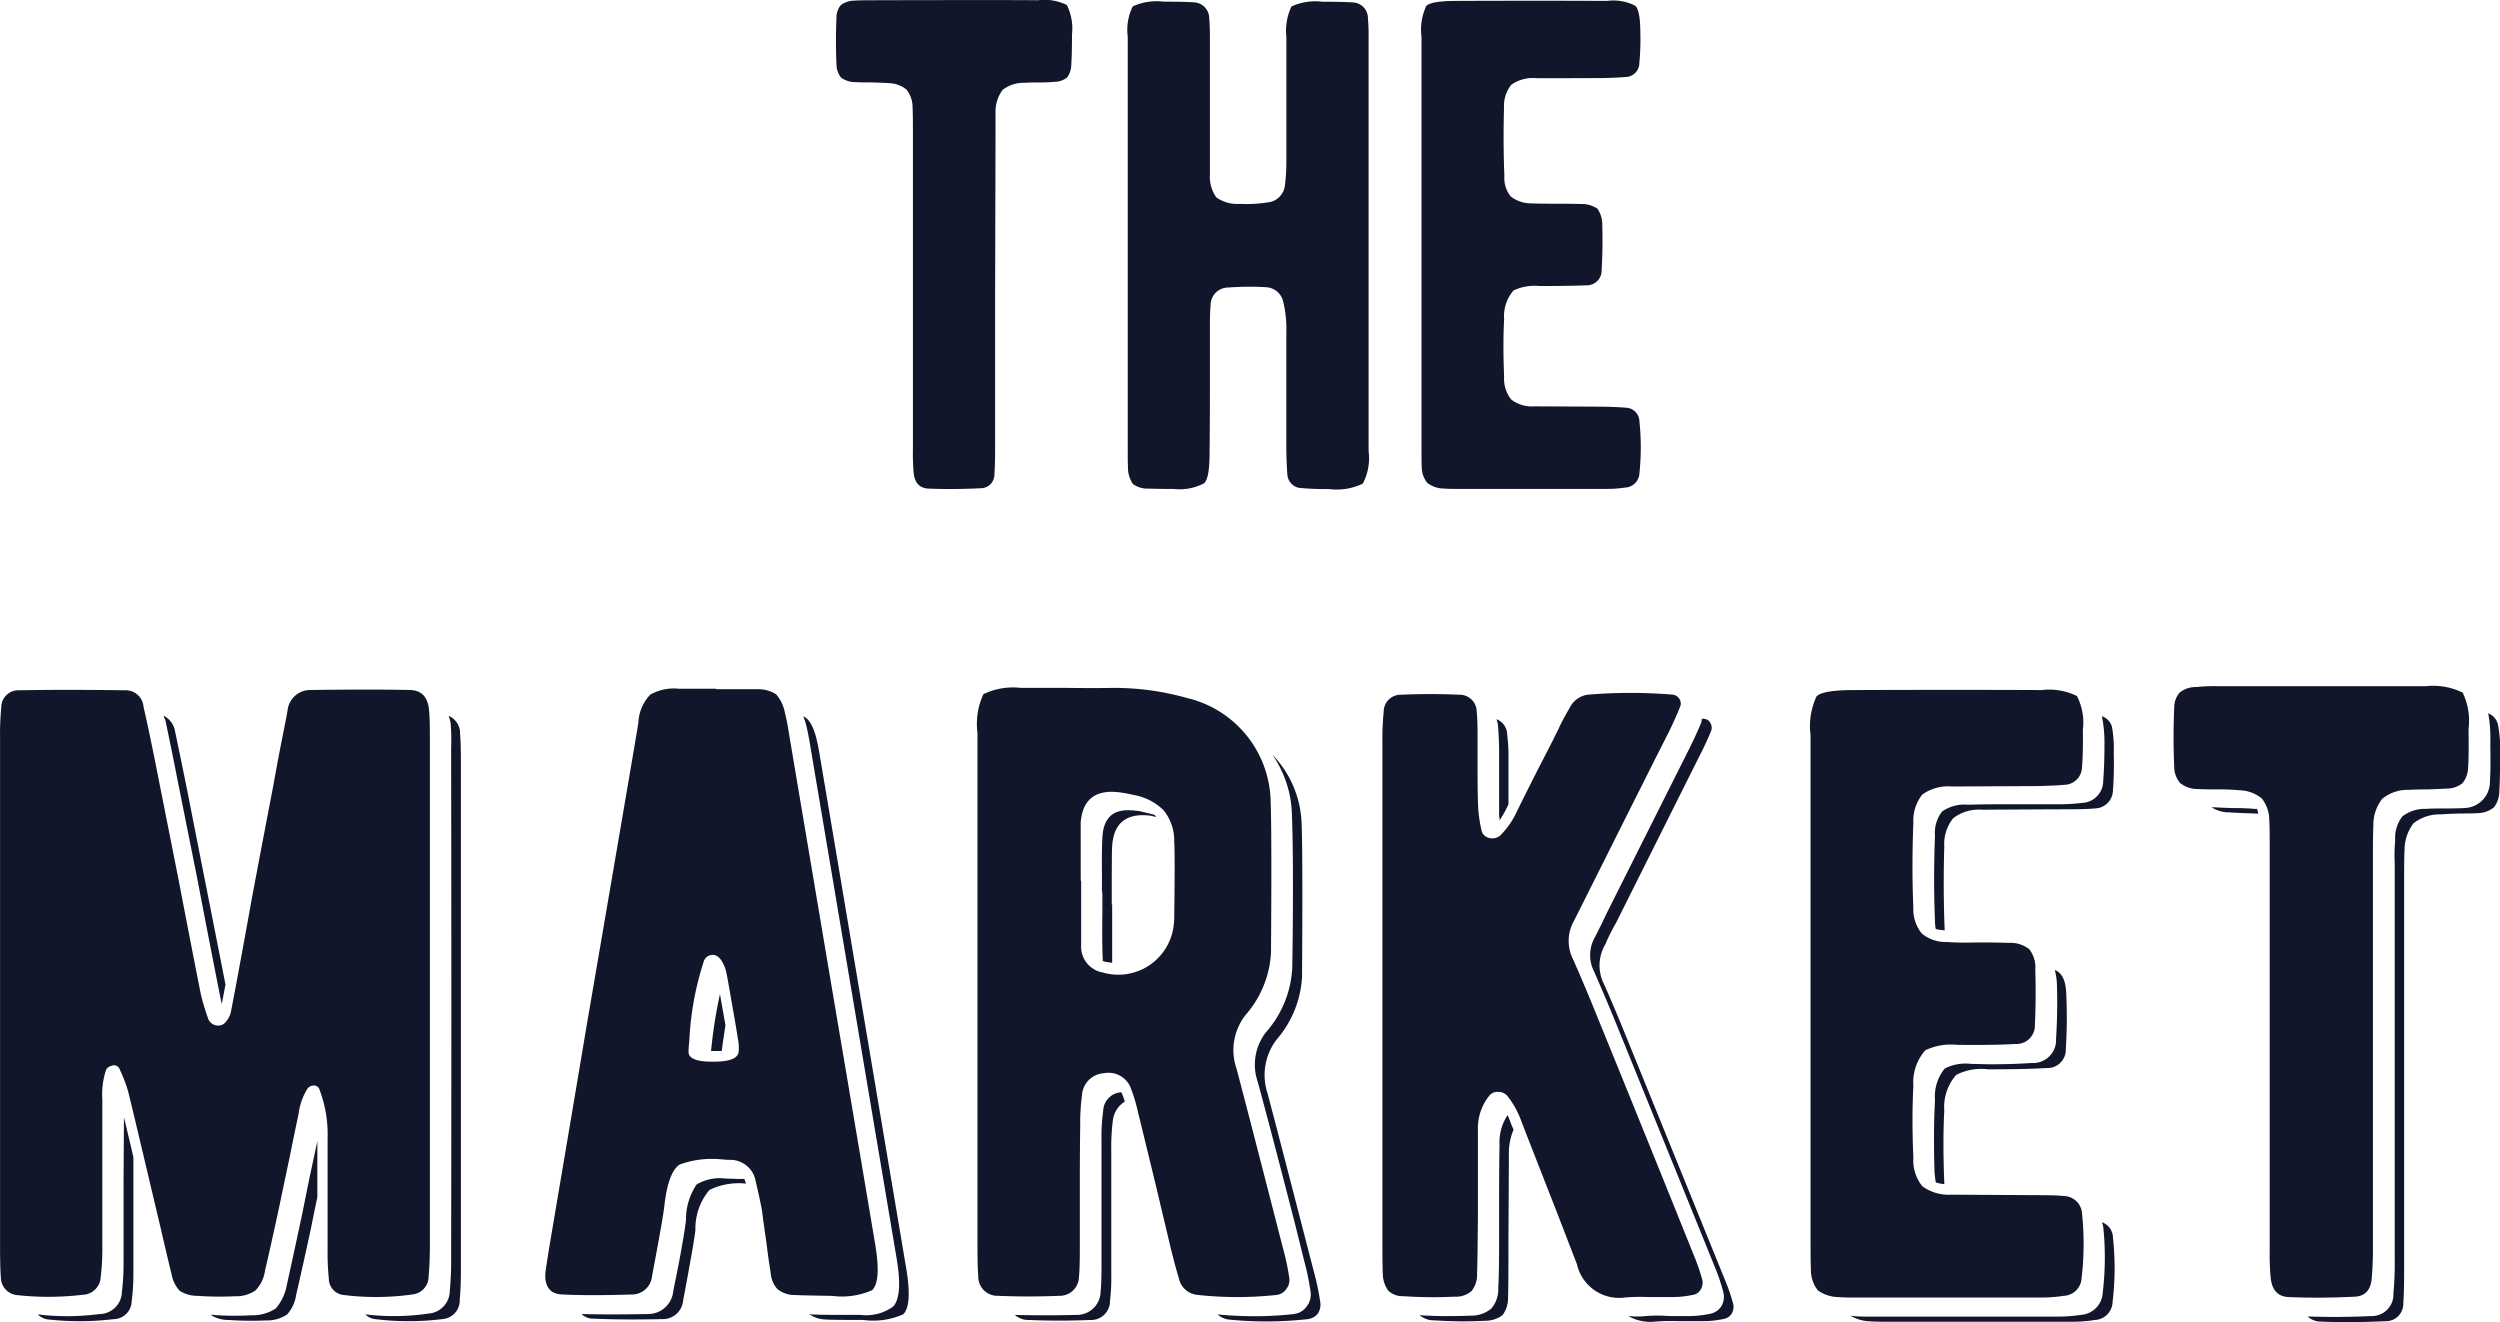 <svg xmlns="http://www.w3.org/2000/svg" width="132.353" height="70" viewBox="0 0 132.353 70"><defs><style>.a{fill:#11162a;fill-rule:evenodd;}</style></defs><path class="a" d="M347.7,1019.318a1.291,1.291,0,0,0,.776.233c.167.013.452.017.861.017.373.011.665.025.883.038a1.558,1.558,0,0,1,.935.339,1.5,1.5,0,0,1,.325.938c.01.169.018.558.018,1.17v16.985a11.373,11.373,0,0,0,.036,1.17c.046.551.31.84.789.863.877.037,1.8.029,2.753-.019a.726.726,0,0,0,.737-.756c.026-.324.037-.808.037-1.455v-8.206l.021-8.206v-1.31a1.919,1.919,0,0,1,.374-1.153,1.774,1.774,0,0,1,1.152-.376c.17-.013.432-.021.794-.021a7.541,7.541,0,0,0,.81-.034,1.06,1.06,0,0,0,.666-.236,1.164,1.164,0,0,0,.215-.682c.023-.324.038-.855.038-1.6a2.789,2.789,0,0,0-.272-1.546,2.649,2.649,0,0,0-1.526-.254q-1.571-.018-8.873,0-.613,0-.865.02a1.229,1.229,0,0,0-.7.234,1.027,1.027,0,0,0-.233.666q-.055,1.243,0,2.464a1.141,1.141,0,0,0,.251.721" transform="translate(-303.167 -1015.204)"/><path class="a" d="M397.993,1041.007a1.279,1.279,0,0,0,.845.25c.255.013.692.019,1.317.019a2.786,2.786,0,0,0,1.617-.3c.193-.182.287-.715.287-1.6q.017-1.278.018-3.328v-3.328c0-.541.01-.932.037-1.17a.927.927,0,0,1,.917-.935,14.575,14.575,0,0,1,2.013-.019.978.978,0,0,1,.919.79,6.073,6.073,0,0,1,.16,1.586v6.368c.014.5.032.9.054,1.169a.764.764,0,0,0,.775.722c.322.034.8.053,1.439.053a3.187,3.187,0,0,0,1.779-.288,2.89,2.89,0,0,0,.308-1.728v-21.895a9.512,9.512,0,0,0-.036-1.007.829.829,0,0,0-.808-.847c-.349-.025-.886-.036-1.6-.036a3.04,3.04,0,0,0-1.638.25,3,3,0,0,0-.272,1.6v6.531a9.736,9.736,0,0,1-.071,1.294,1.02,1.02,0,0,1-.954.953,7.06,7.06,0,0,1-1.439.073,1.914,1.914,0,0,1-1.242-.343,1.889,1.889,0,0,1-.341-1.221v-7.109c0-.542-.013-.924-.038-1.149a.841.841,0,0,0-.808-.847c-.335-.025-.87-.036-1.6-.036a3.04,3.04,0,0,0-1.637.25,2.786,2.786,0,0,0-.267,1.6v21.607c0,.635,0,1.019.013,1.151a1.556,1.556,0,0,0,.255.92" transform="translate(-338.023 -1015.391)"/><path class="a" d="M448.722,1040.867a1.436,1.436,0,0,0,.882.286c.12.013.313.018.579.018h7.987a6.317,6.317,0,0,0,1-.071.789.789,0,0,0,.758-.755,13.208,13.208,0,0,0,0-2.752.74.74,0,0,0-.758-.722c-.228-.024-.618-.042-1.17-.054q-3.758-.016-3.615-.018a1.8,1.8,0,0,1-1.242-.358,1.758,1.758,0,0,1-.378-1.206q-.072-1.711,0-3.042a2.087,2.087,0,0,1,.5-1.529,2.623,2.623,0,0,1,1.367-.234q1.622,0,2.464-.037a.788.788,0,0,0,.832-.828c.045-.78.058-1.553.033-2.323a1.49,1.49,0,0,0-.25-.9,1.463,1.463,0,0,0-.881-.253c-.277-.011-.716-.016-1.317-.016q-.841,0-1.294-.018a1.777,1.777,0,0,1-1.1-.361,1.548,1.548,0,0,1-.34-1.08q-.072-1.761-.019-3.632a1.789,1.789,0,0,1,.378-1.2,1.978,1.978,0,0,1,1.262-.362q-.182.017,3.615,0c.551-.013.938-.031,1.151-.054a.744.744,0,0,0,.758-.737,12.906,12.906,0,0,0,.053-1.582q0-1.21-.271-1.456a2.542,2.542,0,0,0-1.492-.255q-3.633-.017-7.972,0c-.9,0-1.435.091-1.6.271a2.98,2.98,0,0,0-.252,1.637v21.464c0,.684,0,1.121.015,1.315a1.323,1.323,0,0,0,.307.846" transform="translate(-373.135 -1015.288)"/><path class="a" d="M225.111,1165.7a.954.954,0,0,0,.9-.967c.042-.434.067-.982.067-1.641v-26.9c0-.687-.015-1.167-.045-1.436-.061-.693-.4-1.044-1.013-1.06q-2.113-.044-5.239,0a1.211,1.211,0,0,0-1.239,1.1c-.045.257-.172.908-.382,1.958q-.227,1.191-.357,1.934-.43,2.224-1.13,5.937-.8,4.433-1.1,5.96a1.785,1.785,0,0,1-.085.338q-.25.563-.631.538a.56.56,0,0,1-.539-.427,12.206,12.206,0,0,1-.362-1.213q-.448-2.249-1.168-6.006-.9-4.543-1.195-6.026c-.238-1.216-.462-2.278-.674-3.2a.945.945,0,0,0-.988-.877q-3.237-.046-5.6,0a.9.9,0,0,0-.943.9,15.012,15.012,0,0,0-.065,1.619v26.921c0,.748.014,1.288.041,1.618a.952.952,0,0,0,.9.966,15.211,15.211,0,0,0,3.419-.021.981.981,0,0,0,.966-.923,12.3,12.3,0,0,0,.089-1.618V1155.4a4.166,4.166,0,0,1,.2-1.6.421.421,0,0,1,.27-.2.321.321,0,0,1,.449.18,8.017,8.017,0,0,1,.449,1.172q.426,1.75,1.173,4.925c.072.3.259,1.088.56,2.362.224.974.411,1.771.563,2.382a1.784,1.784,0,0,0,.425.879,1.719,1.719,0,0,0,.948.271,16.986,16.986,0,0,0,1.977.021,1.779,1.779,0,0,0,1.1-.315,1.868,1.868,0,0,0,.5-1.056q.289-1.214.786-3.532c.1-.493.27-1.291.5-2.382.209-1.037.376-1.832.493-2.386a3.192,3.192,0,0,1,.474-1.326.409.409,0,0,1,.314-.159.319.319,0,0,1,.294.159,6.726,6.726,0,0,1,.45,2.653v5.962a12.8,12.8,0,0,0,.065,1.438.872.872,0,0,0,.787.878,13.791,13.791,0,0,0,3.6-.024" transform="translate(-203.32 -1097.167)"/><path class="a" d="M214.37,1210.708v4.316a13.069,13.069,0,0,1-.088,1.641,1.2,1.2,0,0,1-1.192,1.171,13.22,13.22,0,0,1-1.755.112,12.876,12.876,0,0,1-1.509-.093.951.951,0,0,0,.588.271,15.259,15.259,0,0,0,3.436-.021.967.967,0,0,0,.947-.919,12.247,12.247,0,0,0,.093-1.622v-6.029c-.122-.535-.288-1.244-.5-2.112Z" transform="translate(-207.828 -1148.268)"/><path class="a" d="M231.6,1138.486c.194.917.414,1.981.651,3.2l1.013,5.06q.921,4.793,1.328,6.815l.2-1.034q-.334-1.707-1.011-5.127t-1.01-5.129q-.365-1.8-.653-3.171a1.121,1.121,0,0,0-.607-.81c.058.167.089.232.089.2" transform="translate(-222.854 -1100.401)"/><path class="a" d="M244.426,1215.638c-.328,1.547-.586,2.724-.765,3.533a2.537,2.537,0,0,1-.585,1.216,2.229,2.229,0,0,1-1.28.356c-.3.018-.611.024-.923.024-.374,0-.745-.012-1.1-.045h-.136a1.7,1.7,0,0,0,.944.27,17.6,17.6,0,0,0,1.98.024,1.9,1.9,0,0,0,1.125-.319,1.947,1.947,0,0,0,.474-1.031q.291-1.239.787-3.53c.088-.45.2-1,.337-1.642v-2.967q-.251,1.167-.405,1.886c-.2.975-.345,1.72-.45,2.226" transform="translate(-228.483 -1151.111)"/><path class="a" d="M271.286,1169.16c.043-.419.067-.959.067-1.62v-26.92q0-1.014-.045-1.439a.987.987,0,0,0-.609-.967,1.868,1.868,0,0,1,.113.4,11.335,11.335,0,0,1,.023,1.326v.137q.025,14.349,0,26.92a15.875,15.875,0,0,1-.07,1.643,1.214,1.214,0,0,1-1.121,1.215,12.516,12.516,0,0,1-3.353.042.866.866,0,0,0,.5.25,14.6,14.6,0,0,0,3.6,0,.986.986,0,0,0,.9-.99" transform="translate(-246.952 -1100.314)"/><path class="a" d="M298.268,1165.6c.986.045,2.188.045,3.595,0a1.077,1.077,0,0,0,1.127-.989q.605-3.193.65-3.712c.136-1.184.4-1.911.811-2.18a5.007,5.007,0,0,1,2.246-.271c-.014,0,.107.009.362.024a1.365,1.365,0,0,1,1.419,1.146c.194.825.3,1.348.336,1.573.044.365.119.9.224,1.621.089.722.165,1.252.226,1.6a1.479,1.479,0,0,0,.359.9,1.435,1.435,0,0,0,.919.314c.194.015.856.027,1.981.046a3.96,3.96,0,0,0,2.113-.3q.5-.469.159-2.469-.762-4.544-2.3-13.609l-2.294-13.606a8.134,8.134,0,0,0-.178-.878,2.045,2.045,0,0,0-.471-.991,1.831,1.831,0,0,0-1.013-.266h-2.159v-.024h-1.98a2.511,2.511,0,0,0-1.507.314,2.276,2.276,0,0,0-.628,1.486q-.095.627-2.766,16.193-.479,2.875-1.98,11.738c-.1.66-.168,1.074-.18,1.237-.033.719.277,1.089.923,1.1m6.7-13.446a15.984,15.984,0,0,1,.764-4.185.489.489,0,0,1,.383-.337c.224-.046.419.068.582.337a1.9,1.9,0,0,1,.247.675c.018.058.108.569.274,1.529.146.825.253,1.439.313,1.847a2.356,2.356,0,0,1,.044.762q-.089.493-1.3.494c-.9.014-1.349-.157-1.349-.517a4.975,4.975,0,0,1,.046-.6" transform="translate(-268.468 -1097.067)"/><path class="a" d="M342.134,1139.68l4.585,27.212q.36,2.025-.157,2.633a2.425,2.425,0,0,1-1.754.448h-1.349c-.525,0-.944-.008-1.261-.025a.084.084,0,0,1-.048-.019h-.041a1.515,1.515,0,0,0,.877.29c.194.018.855.024,1.98.024a3.934,3.934,0,0,0,2.112-.295c.331-.311.386-1.137.159-2.469q-.832-4.93-2.294-13.608-1.622-9.65-2.293-13.607c-.062-.359-.122-.65-.18-.879-.168-.612-.39-.979-.677-1.1a3.511,3.511,0,0,1,.16.5c.058.225.118.525.182.9" transform="translate(-299.266 -1100.363)"/><path class="a" d="M326.469,1189.27c.06-.452.128-.905.2-1.373q-.093-.493-.292-1.64a25.616,25.616,0,0,0-.472,3.013h.561Z" transform="translate(-288.261 -1133.629)"/><path class="a" d="M311.87,1217.986l-.7-.024a2.392,2.392,0,0,0-1.508.317,3.31,3.31,0,0,0-.562,1.888q-.115.943-.474,2.766c-.1.495-.172.827-.2.989a1.337,1.337,0,0,1-1.369,1.216c-.736.012-1.371.019-1.911.019-.511,0-1.035-.006-1.575-.019a.88.88,0,0,0,.651.244c.99.046,2.19.056,3.6.024a1.081,1.081,0,0,0,1.128-.99q.6-3.192.649-3.733a3.156,3.156,0,0,1,.744-2.115,3.547,3.547,0,0,1,1.932-.335,1.5,1.5,0,0,0-.089-.249h-.314Z" transform="translate(-272.783 -1155.571)"/><path class="a" d="M383.933,1203.162a.076.076,0,0,0-.025-.045l-.019-.024a1.018,1.018,0,0,0-.946.969,10.226,10.226,0,0,0-.09,1.576v6.632c0,.6-.013,1.05-.045,1.35a1.259,1.259,0,0,1-1.325,1.26c-.54.015-1.084.021-1.619.021-.509,0-1.045-.006-1.6-.021a1.083,1.083,0,0,0,.744.269q1.62.069,3.237,0a1,1,0,0,0,1.058-1.01,10.578,10.578,0,0,0,.067-1.441v-6.523a11.28,11.28,0,0,1,.088-1.618,1.355,1.355,0,0,1,.63-.969l-.088-.271-.067-.156" transform="translate(-324.538 -1145.268)"/><path class="a" d="M417.231,1174.5a18.838,18.838,0,0,1-2.113.112c-.586,0-1.221-.03-1.909-.093a1.12,1.12,0,0,0,.605.271,20.107,20.107,0,0,0,4.159-.021.824.824,0,0,0,.542-.291.853.853,0,0,0,.133-.607,13.091,13.091,0,0,0-.335-1.6q-1.868-7.242-2.454-9.446a3.1,3.1,0,0,1,.473-2.855,5.524,5.524,0,0,0,1.35-3.308q.044-6.314-.022-8.139a5.516,5.516,0,0,0-1.553-3.645,5.791,5.791,0,0,1,1.036,3.08q.088,2.182.045,6.547l-.021,1.618a5.576,5.576,0,0,1-1.4,3.463,2.8,2.8,0,0,0-.426,2.631q.694,2.543,2,7.627l.45,1.817a13.253,13.253,0,0,1,.337,1.621,1.016,1.016,0,0,1-.2.812.927.927,0,0,1-.7.4" transform="translate(-348.751 -1104.93)"/><path class="a" d="M393.26,1158.8l.024.268v1.012c-.015,1.095-.006,1.9.021,2.407v.112c.123.031.165.045.134.045.031,0,.153.015.364.045v-3.082h-.022c0-1.92.005-2.945.022-3.081q.112-1.866,2.044-1.622l.292.07c-.012-.015-.044-.052-.09-.113-.148-.042-.263-.076-.335-.088l-.475-.116-.2-.021a3.891,3.891,0,0,0-.4-.023q-1.262,0-1.35,1.394-.045.7-.024,2.113Z" transform="translate(-334.924 -1111.719)"/><path class="a" d="M374.12,1133.375a3.6,3.6,0,0,0-1.979.335,3.734,3.734,0,0,0-.313,2.049v27.122c0,.765.013,1.3.042,1.62a1.011,1.011,0,0,0,1.035,1.059q1.6.068,3.238,0a1.021,1.021,0,0,0,1.058-1.013q.046-.427.045-1.462v-3.24q0-2.045.022-3.262a11.006,11.006,0,0,1,.091-1.618,1.244,1.244,0,0,1,1.17-1.191,1.262,1.262,0,0,1,1.439.855,7.923,7.923,0,0,1,.316,1.035c.225.913.523,2.142.9,3.687q.648,2.72.876,3.688c.164.66.305,1.187.425,1.575a1.116,1.116,0,0,0,1.013.9,19.312,19.312,0,0,0,4.16,0,.705.705,0,0,0,.517-.314.757.757,0,0,0,.157-.609,13,13,0,0,0-.337-1.576q-1.864-7.263-2.449-9.467a3.018,3.018,0,0,1,.473-2.854,5.438,5.438,0,0,0,1.348-3.284q.047-6.32-.022-8.143a5.742,5.742,0,0,0-4.409-5.352,14.187,14.187,0,0,0-3.913-.539c-.63.012-1.45.012-2.455,0Zm3.172,7.152q.133-1.868,2.07-1.62a7.2,7.2,0,0,1,.716.134,2.973,2.973,0,0,1,1.6.811,2.531,2.531,0,0,1,.565,1.663q.046.543,0,4.14a3.916,3.916,0,0,1-.067.538,2.948,2.948,0,0,1-3.713,2.25,1.382,1.382,0,0,1-1.147-1.417v-3.44h-.021Z" transform="translate(-320.079 -1096.958)"/><path class="a" d="M452.733,1216.7q.023-.407.022-3.061.025-4.587.023-4.476a3.207,3.207,0,0,1,.249-1.349c-.079-.182-.106-.246-.093-.2-.087-.24-.163-.43-.225-.564a2.566,2.566,0,0,0-.426,1.575q-.021.989-.023,2.99v2.317c0,.993-.014,1.741-.043,2.251a1.6,1.6,0,0,1-.363,1.1,1.65,1.65,0,0,1-1.1.38q-.605.024-1.258.024c-.48,0-.958-.015-1.44-.048a1.146,1.146,0,0,0,.789.273,22.558,22.558,0,0,0,2.677.022,1.528,1.528,0,0,0,.924-.3,1.559,1.559,0,0,0,.29-.941" transform="translate(-372.896 -1148.011)"/><path class="a" d="M441.926,1165.9a1.121,1.121,0,0,0,.809.291,23.145,23.145,0,0,0,2.7.025,1.263,1.263,0,0,0,.9-.295,1.381,1.381,0,0,0,.293-.945c.015-.253.031-1.275.046-3.06v-4.475a2.759,2.759,0,0,1,.583-1.841.54.54,0,0,1,.474-.225.641.641,0,0,1,.473.18,4.711,4.711,0,0,1,.785,1.415q.25.654,1.889,4.837c.63,1.633.973,2.527,1.035,2.678a2.289,2.289,0,0,0,2.544,1.776,10.018,10.018,0,0,1,1.259-.024h1.234a5.163,5.163,0,0,0,1.08-.112.573.573,0,0,0,.427-.27.684.684,0,0,0,.093-.541,10.916,10.916,0,0,0-.406-1.193q-2.813-6.992-5.243-12.952c-.463-1.14-.863-2.077-1.19-2.813a2.153,2.153,0,0,1,.065-2.065c.039-.081.225-.453.564-1.127q4.18-8.349,4.43-8.818.362-.745.585-1.306a.47.47,0,0,0,0-.45.491.491,0,0,0-.359-.246,27.247,27.247,0,0,0-4.476,0,1.25,1.25,0,0,0-.988.7,12.17,12.17,0,0,0-.586,1.1c-.211.438-.576,1.158-1.1,2.164q-.7,1.392-1.079,2.157a4.481,4.481,0,0,1-.9,1.326.644.644,0,0,1-.609.137.52.52,0,0,1-.4-.429,7.157,7.157,0,0,1-.18-1.4c-.016-.462-.023-1.063-.023-1.795v-1.8c0-.554-.015-.972-.044-1.256a.905.905,0,0,0-.945-.9q-1.533-.068-3.035,0a.9.9,0,0,0-.945.9,14.443,14.443,0,0,0-.069,1.62v26.558c0,.812.008,1.349.022,1.62a1.56,1.56,0,0,0,.292.855" transform="translate(-368.431 -1097.569)"/><path class="a" d="M478.067,1149.542c-.153.3-.272.537-.36.717a1.908,1.908,0,0,0-.067,1.824c.326.735.727,1.672,1.192,2.812q2.245,5.53,5.261,12.975a9.769,9.769,0,0,1,.4,1.216.987.987,0,0,1-.111.742.922.922,0,0,1-.632.4,5.322,5.322,0,0,1-1.1.112h-.966c-.285-.015-.494-.024-.631-.024a7.973,7.973,0,0,0-.9.045h-.314a3.547,3.547,0,0,1-.38-.022,2.367,2.367,0,0,0,1.439.293,10.327,10.327,0,0,1,1.26-.022h1.258a5.219,5.219,0,0,0,1.079-.114.635.635,0,0,0,.428-.268.7.7,0,0,0,.088-.542,9.824,9.824,0,0,0-.406-1.192q-3.01-7.423-5.26-12.954-.7-1.729-1.19-2.812a2.19,2.19,0,0,1,.089-2.068,9.781,9.781,0,0,1,.56-1.124q4.117-8.234,4.411-8.819c.255-.493.454-.929.605-1.3a.48.48,0,0,0,0-.448.419.419,0,0,0-.359-.249h-.111a.67.67,0,0,1-.047.249c-.164.391-.366.832-.609,1.325q-1.008,2-4.426,8.818c-.031.076-.1.216-.2.427" transform="translate(-393.256 -1100.666)"/><path class="a" d="M461.875,1143.6l.066-.158v-2.405a9.01,9.01,0,0,0-.066-1.262.894.894,0,0,0-.564-.833c.029.107.054.2.069.27.027.286.052.713.066,1.283v3.577a.418.418,0,0,0,.023.115v.11a5.676,5.676,0,0,0,.4-.7" transform="translate(-382.081 -1100.867)"/><path class="a" d="M535.636,1225.5a1.6,1.6,0,0,1,.069.249,15.8,15.8,0,0,1-.026,3.466,1.242,1.242,0,0,1-1.167,1.191,7.968,7.968,0,0,1-1.282.09h-9.943c-.329,0-.575-.006-.74-.022-.014,0-.09-.008-.225-.023a2.193,2.193,0,0,0,1.035.294c.148.016.39.022.719.022h9.918a7.5,7.5,0,0,0,1.261-.091.983.983,0,0,0,.943-.944,15.134,15.134,0,0,0,.021-3.42.876.876,0,0,0-.583-.812" transform="translate(-424.356 -1160.794)"/><path class="a" d="M515.815,1165.5a1.914,1.914,0,0,0,1.129.362c.145.014.387.024.715.024h9.92a7.993,7.993,0,0,0,1.26-.091.987.987,0,0,0,.947-.946,15.549,15.549,0,0,0,.022-3.417.983.983,0,0,0-.968-.922c-.269-.03-.747-.045-1.438-.045l-4.52-.025a2.355,2.355,0,0,1-1.53-.45,2.168,2.168,0,0,1-.473-1.5q-.091-2.114,0-3.781a2.588,2.588,0,0,1,.628-1.911,3.167,3.167,0,0,1,1.689-.291q2.02.021,3.082-.046a.977.977,0,0,0,1.035-1.013c.045-.972.052-1.943.021-2.9a1.573,1.573,0,0,0-.317-1.1,1.609,1.609,0,0,0-1.076-.34c-.351-.012-.895-.022-1.645-.022-.688.015-1.23.01-1.616-.023a1.991,1.991,0,0,1-1.353-.45,2.011,2.011,0,0,1-.449-1.347c-.061-1.454-.061-2.956,0-4.5a2.233,2.233,0,0,1,.473-1.508,2.329,2.329,0,0,1,1.552-.428l4.518-.022q1.013-.023,1.441-.067a.953.953,0,0,0,.945-.922c.044-.508.058-1.171.044-1.98a3.064,3.064,0,0,0-.314-1.8,3.327,3.327,0,0,0-1.867-.314q-4.52-.021-9.939,0c-1.111,0-1.773.113-1.981.339a3.724,3.724,0,0,0-.314,2.047V1162.8q0,1.287.02,1.643a1.729,1.729,0,0,0,.36,1.056" transform="translate(-419.583 -1097.192)"/><path class="a" d="M537.9,1187.563a2.922,2.922,0,0,1,1.688-.294q2.025,0,3.08-.068a.97.97,0,0,0,1.033-1.01,26.222,26.222,0,0,0,.025-2.879c-.016-.72-.216-1.155-.608-1.3a3.358,3.358,0,0,1,.112.742c.031.96.016,1.925-.045,2.9a1.212,1.212,0,0,1-1.28,1.279q-.946.069-2.273.07l-.968-.024a2.426,2.426,0,0,0-1.373.249,2.356,2.356,0,0,0-.515,1.689c-.061,1.109-.07,2.366-.025,3.78a5.53,5.53,0,0,0,.067.559,2.091,2.091,0,0,0,.45.091v-.114q-.089-2.113,0-3.778a2.568,2.568,0,0,1,.63-1.889" transform="translate(-434.335 -1130.658)"/><path class="a" d="M544.53,1143.021a10.23,10.23,0,0,1-1.35.067h-2.7c-.753,0-1.4.006-1.934.024a2.071,2.071,0,0,0-1.375.357,1.844,1.844,0,0,0-.38,1.3q-.091,2.321,0,4.5a2.137,2.137,0,0,0,.043.425,3.276,3.276,0,0,0,.472.07q-.089-2.162-.022-4.454a2.147,2.147,0,0,1,.472-1.482,2.22,2.22,0,0,1,1.55-.45c-.131,0,1.374-.012,4.522-.025.677,0,1.155-.016,1.438-.045a.969.969,0,0,0,.945-.921,19.343,19.343,0,0,0,.045-1.98,6.873,6.873,0,0,0-.09-1.395.81.81,0,0,0-.538-.584,6.834,6.834,0,0,1,.136,1.415c0,.81-.025,1.485-.067,2.025a1.164,1.164,0,0,1-1.171,1.149" transform="translate(-434.351 -1100.509)"/><path class="a" d="M579.219,1133.131a1.37,1.37,0,0,0-.879.294,1.213,1.213,0,0,0-.29.807c-.045,1.066-.045,2.092,0,3.083a1.328,1.328,0,0,0,.315.9,1.5,1.5,0,0,0,.966.318c.208.013.571.02,1.081.02a10.576,10.576,0,0,1,1.1.045,1.936,1.936,0,0,1,1.17.428,1.84,1.84,0,0,1,.4,1.169c.018.212.024.7.024,1.463v21.251a14.025,14.025,0,0,0,.046,1.442q.087,1.058.987,1.079,1.645.068,3.445-.021c.553-.018.86-.329.921-.947a18.1,18.1,0,0,0,.065-1.821v-20.51c0-.9.009-1.447.024-1.643a2.222,2.222,0,0,1,.472-1.441,2.13,2.13,0,0,1,1.418-.471c.208-.016.548-.024,1.011-.024.419-.015.75-.03.99-.044a1.3,1.3,0,0,0,.834-.294,1.373,1.373,0,0,0,.291-.855c.031-.405.037-1.071.022-2a3.422,3.422,0,0,0-.313-1.932,3.538,3.538,0,0,0-1.935-.34H580.3a8.757,8.757,0,0,0-1.078.046" transform="translate(-462.945 -1096.76)"/><path class="a" d="M609.4,1142.788c-.241.015-.6.021-1.081.021-.419,0-.727.006-.921.022a1.939,1.939,0,0,0-1.261.4,1.856,1.856,0,0,0-.38,1.26,9.373,9.373,0,0,0-.025,1.24v20.914a17.434,17.434,0,0,1-.069,1.846,1.141,1.141,0,0,1-1.166,1.191c-.675.03-1.337.046-1.981.046-.434,0-.9-.009-1.394-.024a1.029,1.029,0,0,0,.7.271c1.094.045,2.241.033,3.44-.022a.917.917,0,0,0,.924-.947q.046-.6.045-1.821v-20.533c0-.886.006-1.423.022-1.62a2.325,2.325,0,0,1,.474-1.437,2.233,2.233,0,0,1,1.439-.473c.208-.015.541-.033.992-.045.431,0,.768-.007,1.008-.023a1.362,1.362,0,0,0,.83-.314,1.439,1.439,0,0,0,.274-.855q.041-.583.042-1.979a6.755,6.755,0,0,0-.109-1.509.849.849,0,0,0-.52-.628,7.57,7.57,0,0,1,.111,1.575v.181c.016.825.01,1.438-.022,1.844a1.385,1.385,0,0,1-1.369,1.417" transform="translate(-478.953 -1100.008)"/><path class="a" d="M586.93,1154.2h-.045a11.382,11.382,0,0,0-1.172-.045c-.45-.016-.777-.029-.986-.044h-.158a1.716,1.716,0,0,0,.966.269c.121.017.623.036,1.507.069a1.288,1.288,0,0,0-.066-.248Z" transform="translate(-467.486 -1111.373)"/></svg>